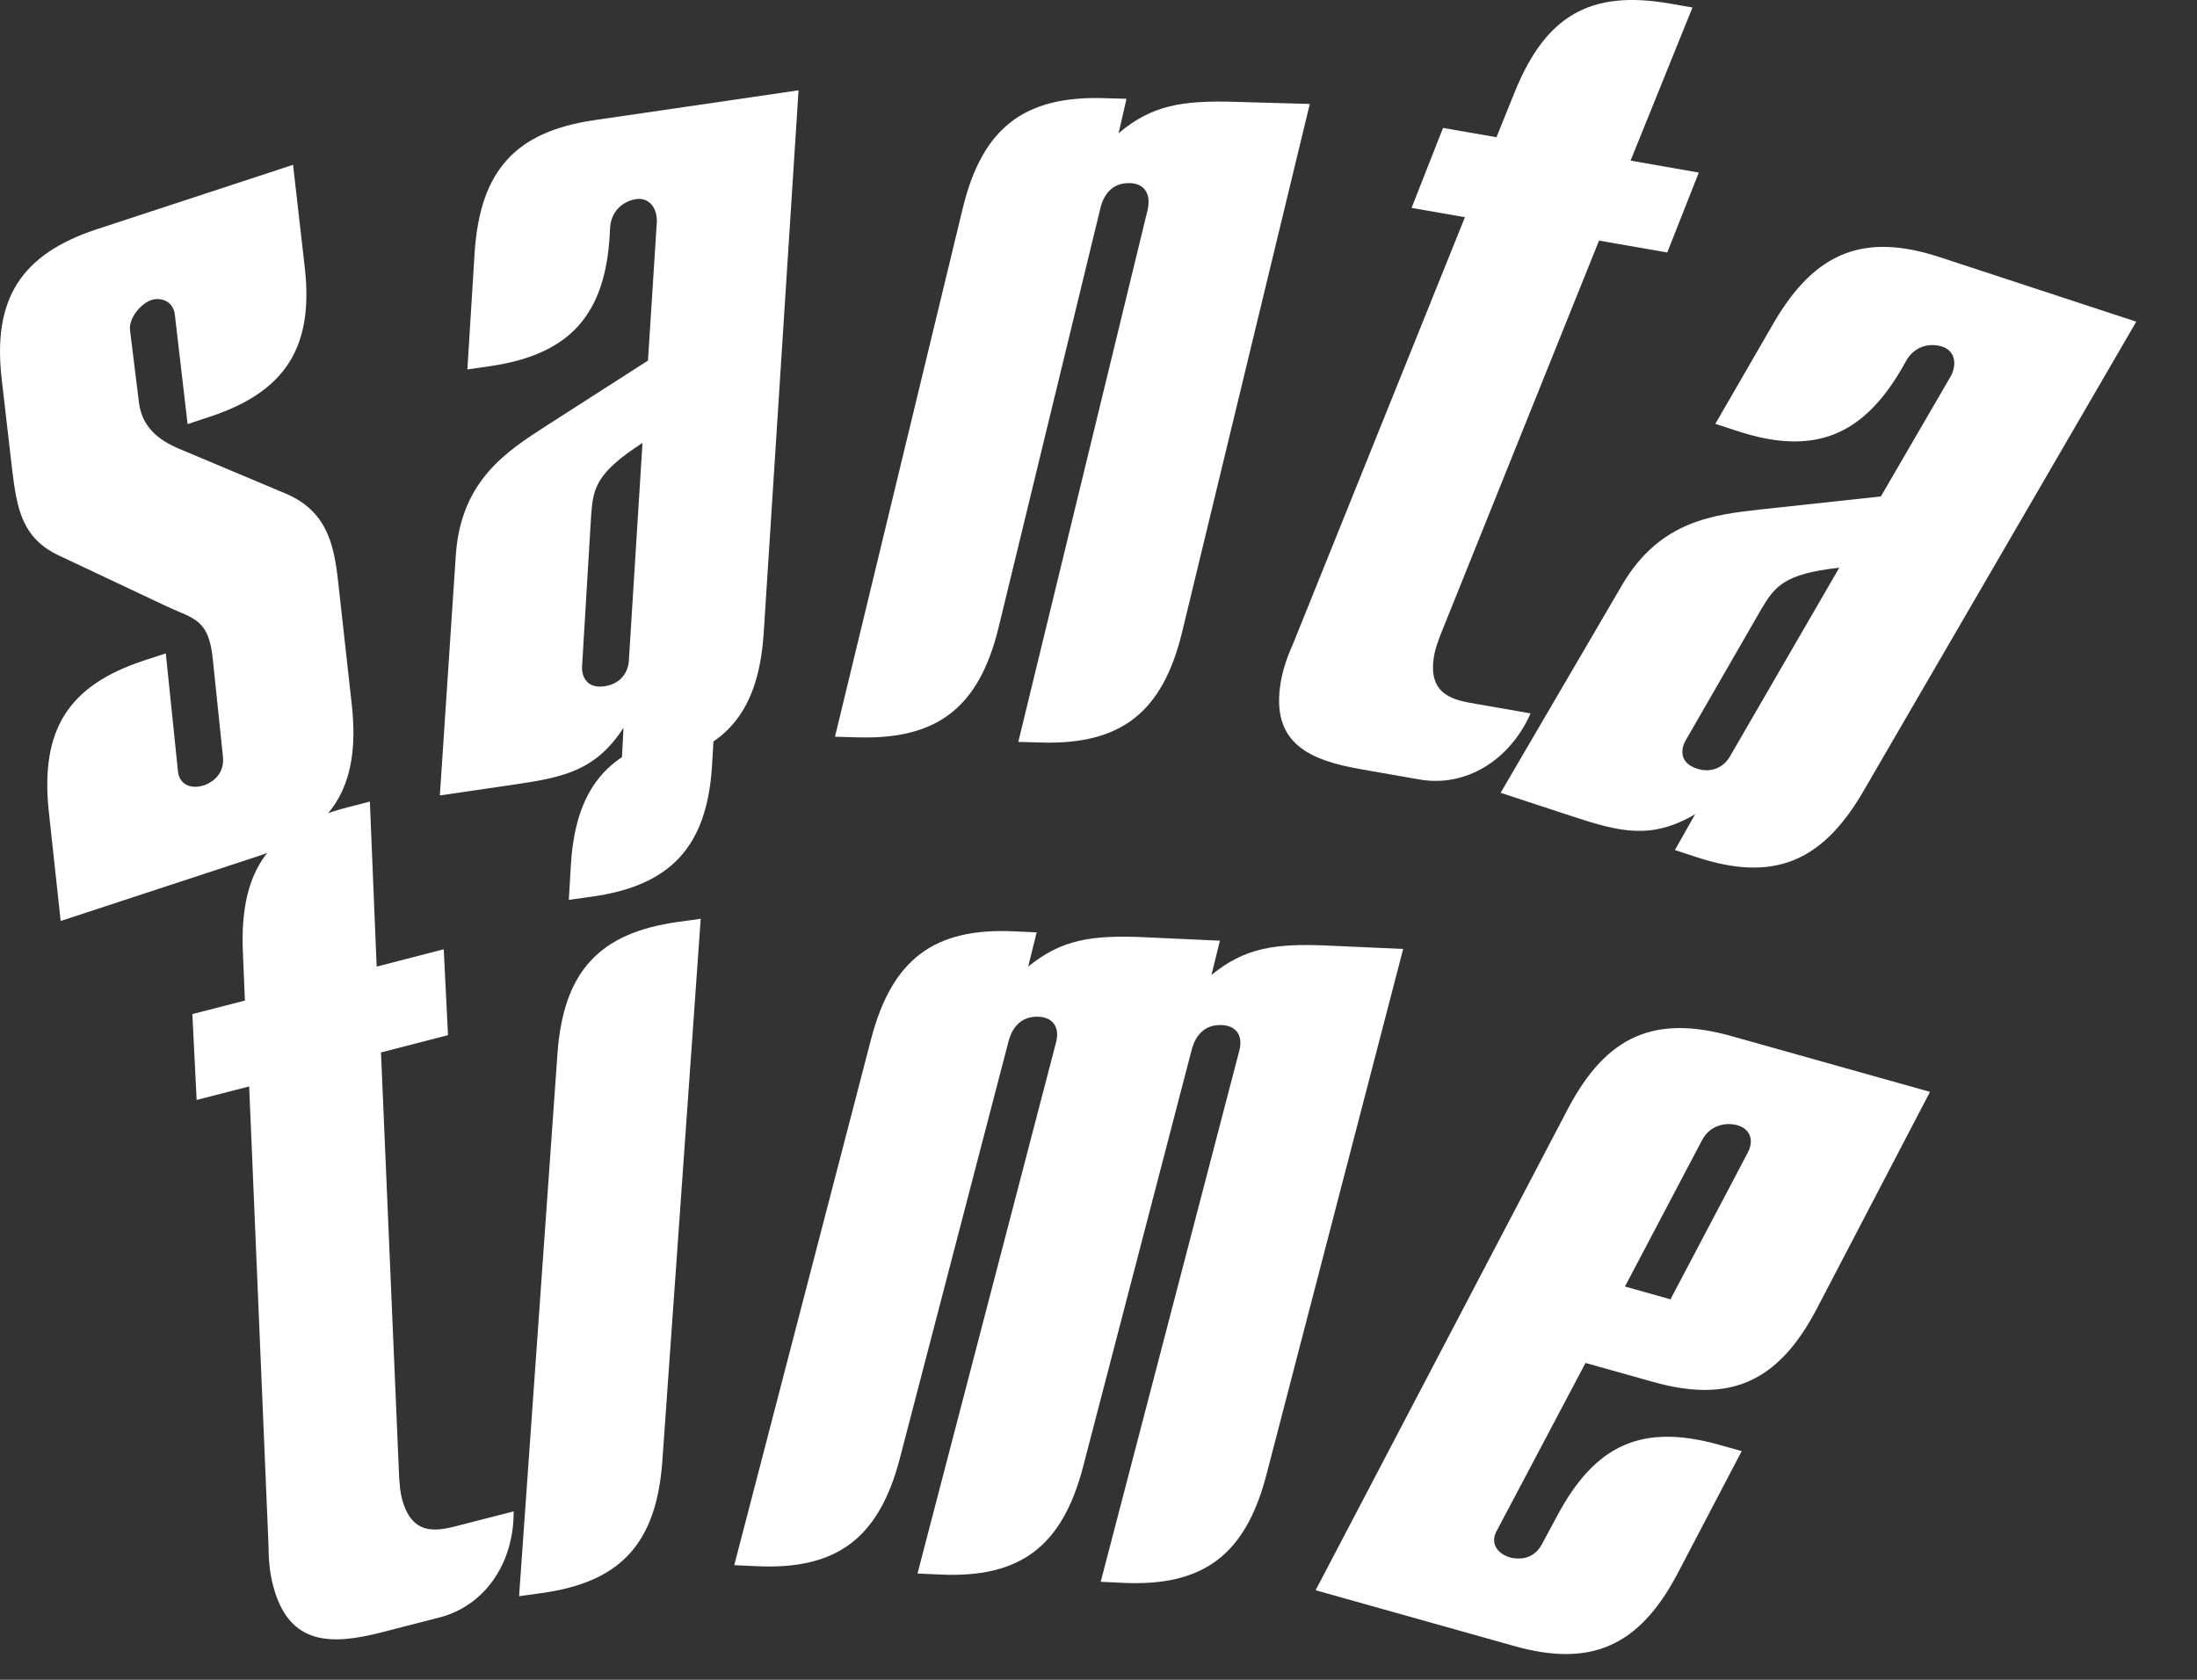 <svg width="34" height="26" viewBox="0 0 34 26" fill="none" xmlns="http://www.w3.org/2000/svg">
<rect x="0" y="0" width="34" height="26" fill="#333333" stroke="none"/>
<path d="M4.535 2.551L4.715 4.127C4.862 5.375 4.413 6.068 3.242 6.452L2.903 6.564L2.707 4.88C2.68 4.626 2.449 4.608 2.347 4.642C2.177 4.697 1.99 4.928 2.012 5.109L2.148 6.21C2.202 6.719 2.614 6.884 2.896 6.998L4.4 7.631C5.116 7.922 5.181 8.521 5.246 9.12L5.447 10.933C5.577 12.187 5.145 12.874 3.975 13.258L0.939 14.255L0.754 12.55C0.624 11.296 1.056 10.609 2.227 10.224L2.566 10.113L2.755 11.949C2.777 12.129 2.94 12.226 3.161 12.154C3.212 12.137 3.478 12.031 3.451 11.72L3.294 10.212C3.234 9.574 2.992 9.579 2.592 9.391L0.924 8.604C0.327 8.331 0.261 7.845 0.19 7.286L0.027 5.873C-0.12 4.625 0.329 3.933 1.499 3.548L4.535 2.551Z" fill="white"/>
<path d="M7.233 5.718L7.346 3.898C7.433 2.64 7.977 2.038 9.196 1.86L12.358 1.398L11.818 9.812C11.731 11.069 11.188 11.672 9.969 11.85L9.616 11.902L9.649 11.265C9.222 11.923 8.732 12.03 7.973 12.141L6.807 12.312L7.055 8.577C7.14 7.428 7.851 6.981 8.461 6.586L10.028 5.581L10.165 3.432C10.172 3.232 10.055 3.051 9.843 3.082C9.667 3.108 9.453 3.247 9.441 3.538L9.436 3.629C9.367 4.884 8.806 5.489 7.587 5.667L7.233 5.718ZM9.732 10.225L9.943 6.856C9.218 7.323 9.181 7.563 9.149 7.964L9.007 10.331C9.005 10.439 9.056 10.666 9.357 10.622C9.604 10.586 9.722 10.407 9.732 10.225Z" fill="white"/>
<path d="M12.922 11.403L14.903 3.208C15.205 1.984 15.845 1.484 17.076 1.519L17.433 1.529L17.311 2.062C17.823 1.629 18.289 1.553 19.11 1.576L20.27 1.609L18.289 9.804C17.986 11.028 17.347 11.528 16.116 11.493L15.759 11.483L17.759 3.253C17.82 2.987 17.699 2.84 17.485 2.834C17.128 2.824 17.048 3.144 17.027 3.232L15.451 9.724C15.149 10.948 14.51 11.448 13.279 11.413L12.922 11.403Z" fill="white"/>
<path d="M21.845 3.218L22.332 1.98L23.159 2.124L23.446 1.413C23.922 0.246 24.609 -0.16 25.84 0.055L26.192 0.116L25.234 2.486L26.29 2.671L25.802 3.908L24.746 3.724L22.281 9.854C22.245 9.957 22.212 10.041 22.194 10.147C22.083 10.78 22.526 10.839 22.86 10.898L23.687 11.042C23.358 11.782 22.671 12.188 21.968 12.065L21.071 11.908C20.28 11.77 19.654 11.516 19.822 10.549C19.859 10.338 19.928 10.15 20.018 9.948L22.671 3.362L21.845 3.218Z" fill="white"/>
<path d="M26.546 6.56L27.459 4.981C28.098 3.894 28.853 3.597 30.024 3.982L33.06 4.979L28.824 12.269C28.185 13.356 27.43 13.652 26.259 13.268L25.92 13.157L26.234 12.602C25.558 13 25.072 12.878 24.343 12.639L23.223 12.271L25.112 9.039C25.7 8.049 26.535 7.966 27.258 7.884L29.108 7.684L30.19 5.822C30.285 5.646 30.262 5.432 30.058 5.365C29.888 5.309 29.634 5.338 29.494 5.593L29.45 5.672C28.828 6.765 28.056 7.056 26.885 6.671L26.546 6.56ZM26.772 11.708L28.464 8.787C27.606 8.881 27.466 9.08 27.259 9.425L26.076 11.479C26.026 11.575 25.971 11.802 26.259 11.896C26.496 11.974 26.682 11.866 26.772 11.708Z" fill="white"/>
<path d="M3.043 17.025L2.977 15.696L3.79 15.487L3.758 14.721C3.71 13.461 4.168 12.808 5.378 12.496L5.724 12.407L5.829 14.961L6.867 14.693L6.933 16.022L5.896 16.29L6.178 22.89C6.188 22.999 6.193 23.09 6.22 23.193C6.38 23.816 6.808 23.687 7.136 23.602L7.949 23.393C7.955 24.202 7.496 24.855 6.805 25.034L5.923 25.261C5.145 25.462 4.47 25.488 4.225 24.537C4.171 24.33 4.157 24.131 4.155 23.91L3.856 16.816L3.043 17.025Z" fill="white"/>
<path d="M8.033 24.706L8.628 16.296C8.723 15.039 9.27 14.44 10.49 14.27L10.844 14.221L10.249 22.631C10.154 23.888 9.607 24.487 8.387 24.657L8.033 24.706ZM11.051 11.308L11.019 11.853C10.941 13.108 10.376 13.709 9.156 13.879L8.803 13.928L8.835 13.383C8.912 12.129 9.477 11.527 10.697 11.357L11.051 11.308Z" fill="white"/>
<path d="M11.363 24.226L13.485 16.066C13.809 14.848 14.456 14.359 15.687 14.415L16.043 14.431L15.912 14.961C16.432 14.538 16.899 14.47 17.72 14.507L18.879 14.56L18.748 15.09C19.267 14.667 19.735 14.599 20.555 14.636L21.715 14.688L19.593 22.848C19.269 24.067 18.622 24.555 17.391 24.5L17.034 24.483L19.177 16.271C19.241 16.041 19.141 15.876 18.909 15.866C18.552 15.849 18.466 16.167 18.445 16.238L16.757 22.72C16.434 23.938 15.786 24.427 14.555 24.371L14.199 24.355L16.341 16.142C16.405 15.913 16.305 15.747 16.073 15.737C15.717 15.721 15.631 16.038 15.61 16.109L13.921 22.591C13.598 23.809 12.95 24.298 11.72 24.242L11.363 24.226Z" fill="white"/>
<path d="M26.954 22.46L25.955 24.368C25.364 25.481 24.622 25.811 23.436 25.478L20.36 24.614L24.273 17.146C24.864 16.033 25.606 15.703 26.792 16.036L29.868 16.9L28.104 20.28C27.513 21.393 26.771 21.723 25.585 21.39L24.537 21.096L23.154 23.711C23.071 23.873 23.153 24.045 23.376 24.108C23.428 24.122 23.708 24.182 23.858 23.909L24.092 23.474C24.683 22.36 25.407 22.026 26.61 22.364L26.954 22.46ZM25.147 19.913L25.852 20.111L27.043 17.85C27.157 17.641 27.076 17.469 26.886 17.416C26.715 17.368 26.462 17.409 26.338 17.652L25.147 19.913Z" fill="white"/>
</svg>
